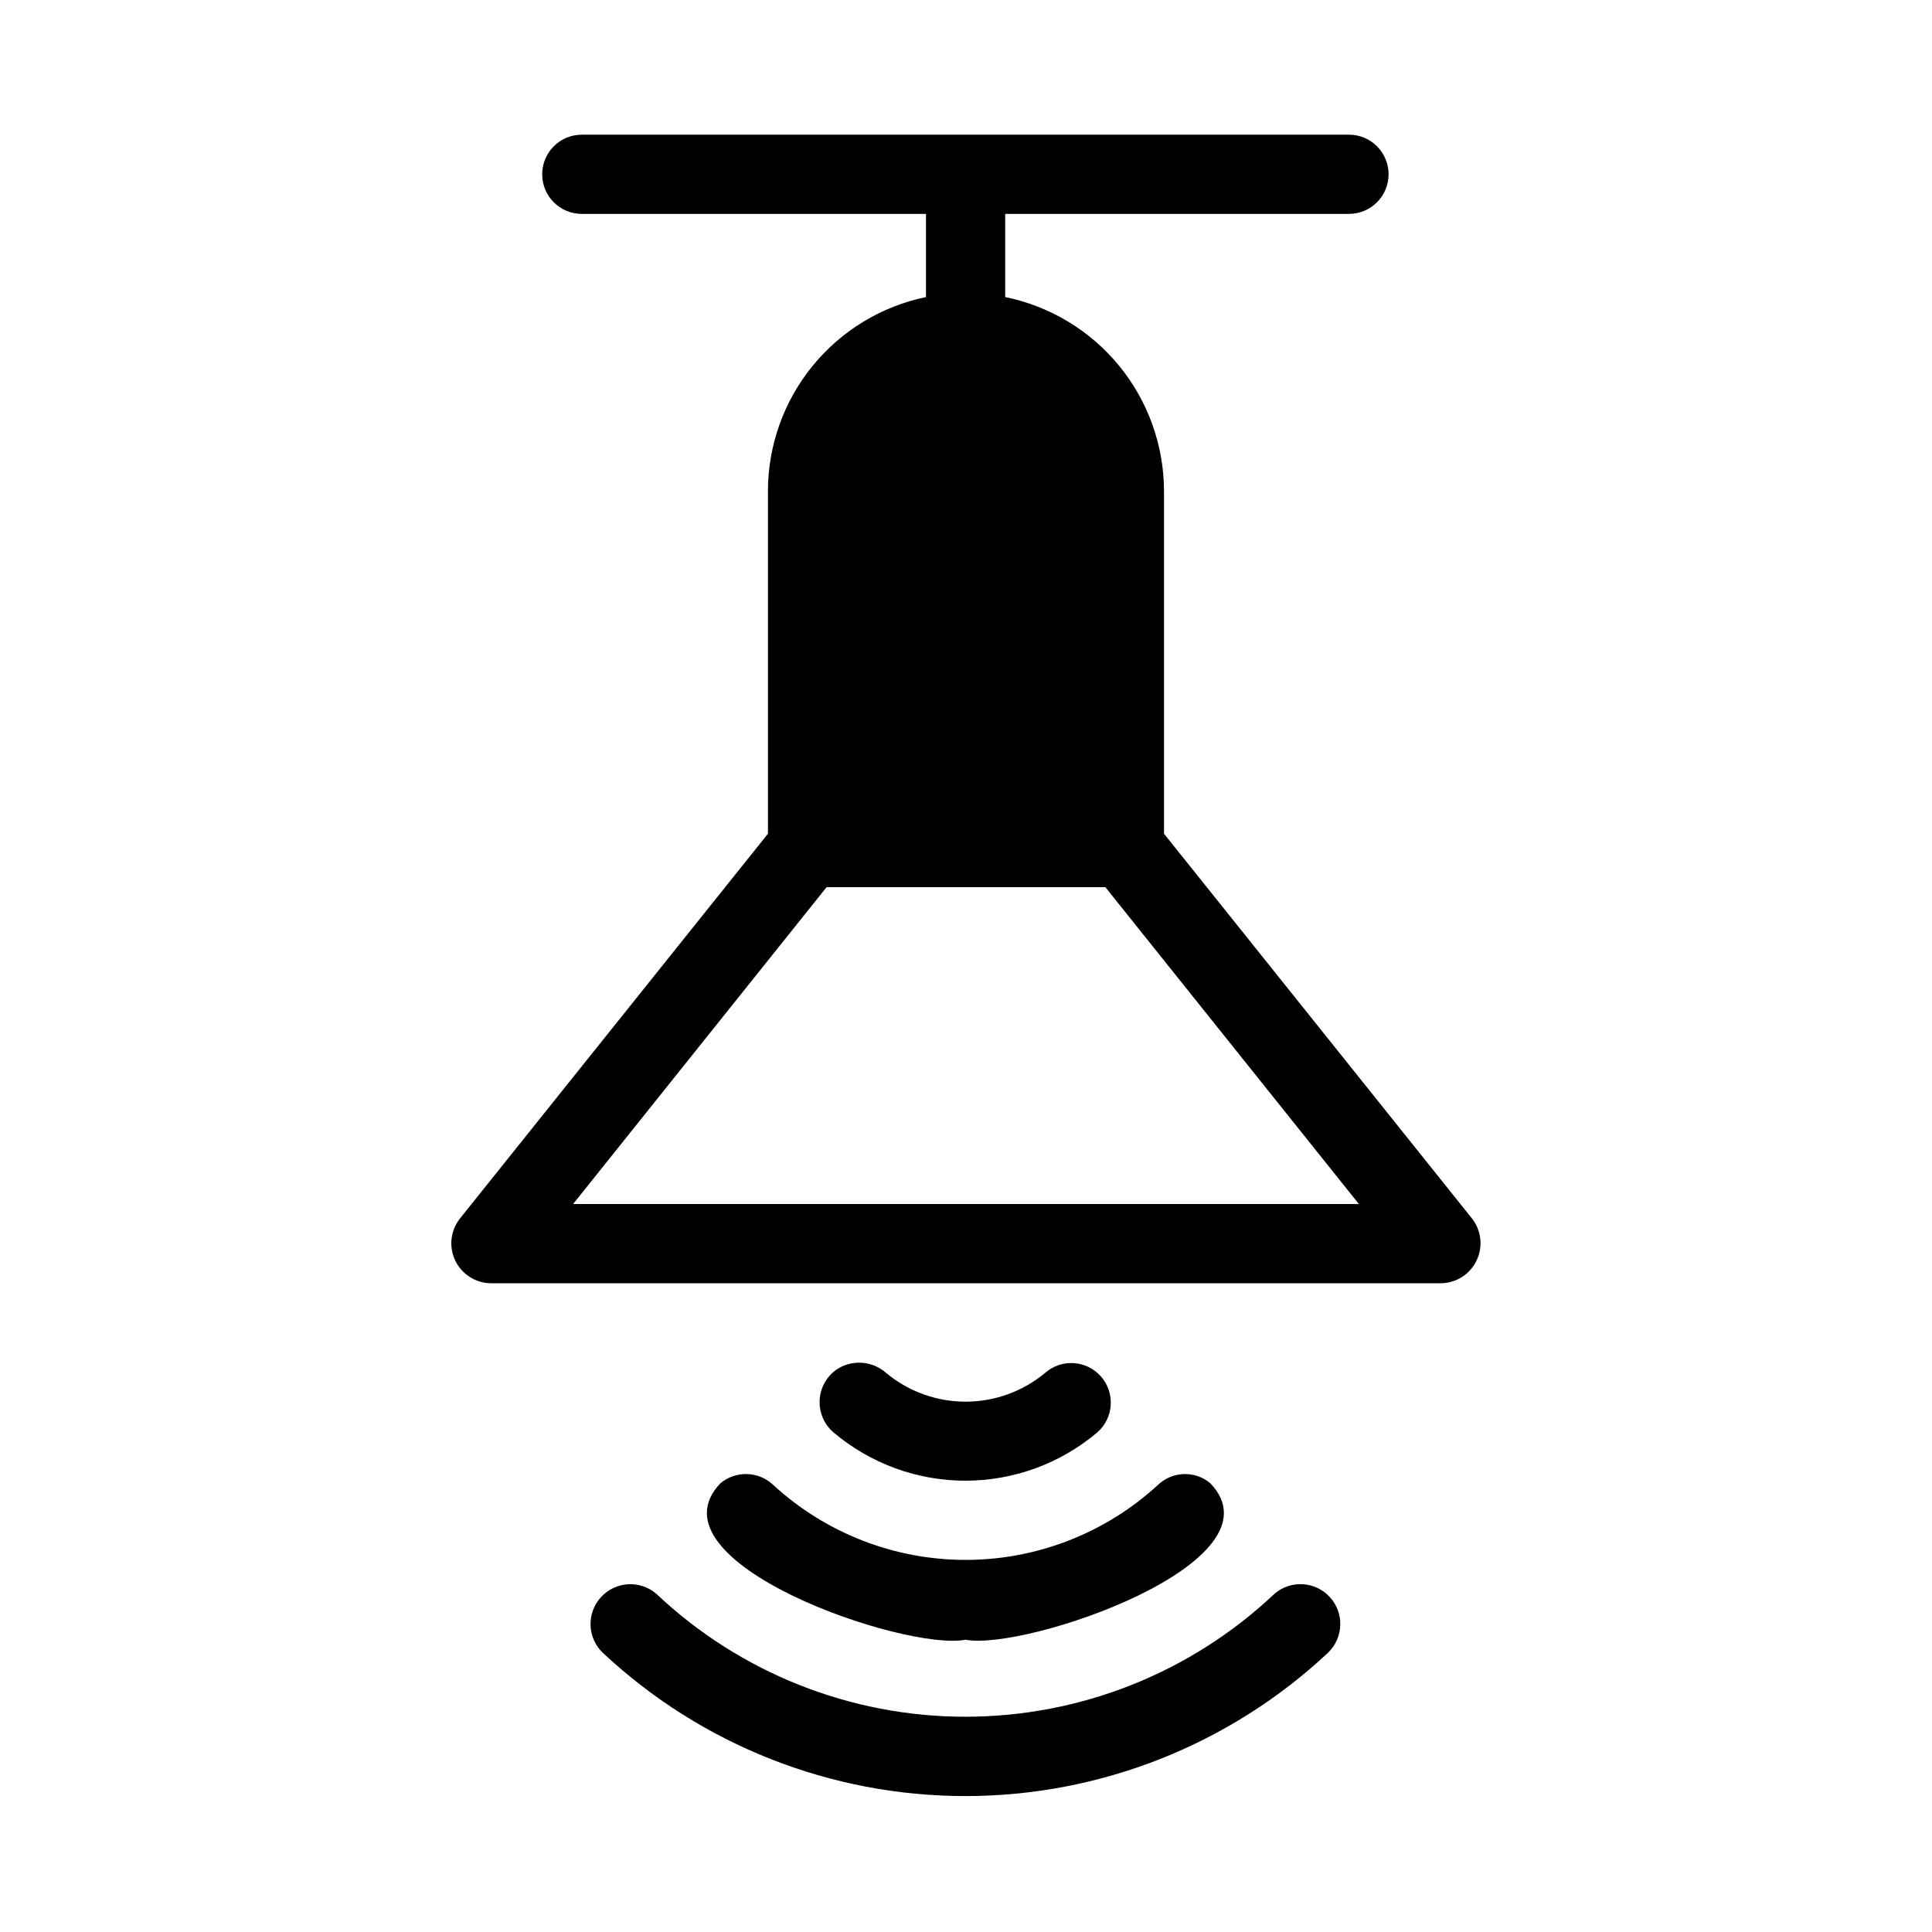 <?xml version="1.0" encoding="UTF-8"?>
<!-- Uploaded to: SVG Repo, www.svgrepo.com, Generator: SVG Repo Mixer Tools -->
<svg fill="#000000" width="800px" height="800px" version="1.1" viewBox="144 144 512 512" xmlns="http://www.w3.org/2000/svg">
 <path d="m495.93 582c-26.047 24.398-60.402 37.977-96.09 37.977-35.691 0-70.043-13.574-96.094-37.973-4.121-3.953-4.352-10.473-0.516-14.707s10.344-4.648 14.688-0.934c22.141 20.93 51.453 32.59 81.922 32.59 30.465 0 59.777-11.66 81.918-32.59 4.34-3.723 10.859-3.316 14.699 0.922 3.84 4.238 3.606 10.766-0.527 14.715zm-161.01-44.922c-19.941 20.887 49.016 44.609 64.969 41.461 15.848 3.043 84.809-20.57 64.867-41.461v0.004c-4.008-3.375-9.902-3.242-13.75 0.312-13.918 12.855-32.172 19.996-51.117 19.996-18.945 0-37.199-7.141-51.117-19.996-3.887-3.555-9.805-3.688-13.852-0.312zm191.03-53.004h-251.91c-4.019-0.055-7.66-2.387-9.398-6.016-1.734-3.625-1.266-7.926 1.211-11.09l81.66-102.02v-90.793c0.008-12.082 4.176-23.789 11.805-33.156 7.625-9.367 18.246-15.82 30.074-18.277v-22.039h-91.211c-5.797 0-10.496-4.699-10.496-10.496s4.699-10.496 10.496-10.496h203.31c5.797 0 10.496 4.699 10.496 10.496s-4.699 10.496-10.496 10.496h-91.105v22.043-0.004c11.863 2.418 22.531 8.852 30.199 18.223 7.672 9.371 11.867 21.102 11.891 33.211v90.789l81.66 102.02v0.004c2.453 3.172 2.91 7.457 1.176 11.074-1.73 3.621-5.356 5.953-9.363 6.031zm-21.832-20.992-67.176-83.969h-73.891l-67.176 83.969zm-69.379 60.562c2.121-1.828 3.422-4.426 3.613-7.219 0.191-2.793-0.742-5.547-2.59-7.648-1.848-2.102-4.461-3.379-7.258-3.543-2.793-0.164-5.539 0.797-7.621 2.668-5.906 4.883-13.328 7.555-20.992 7.555-7.664 0-15.086-2.672-20.992-7.555-3.668-3.316-9.121-3.703-13.227-0.945-2.668 1.883-4.316 4.898-4.461 8.164-0.145 3.266 1.23 6.414 3.727 8.523 9.766 8.238 22.129 12.754 34.902 12.754s25.133-4.516 34.898-12.754z"/>
</svg>